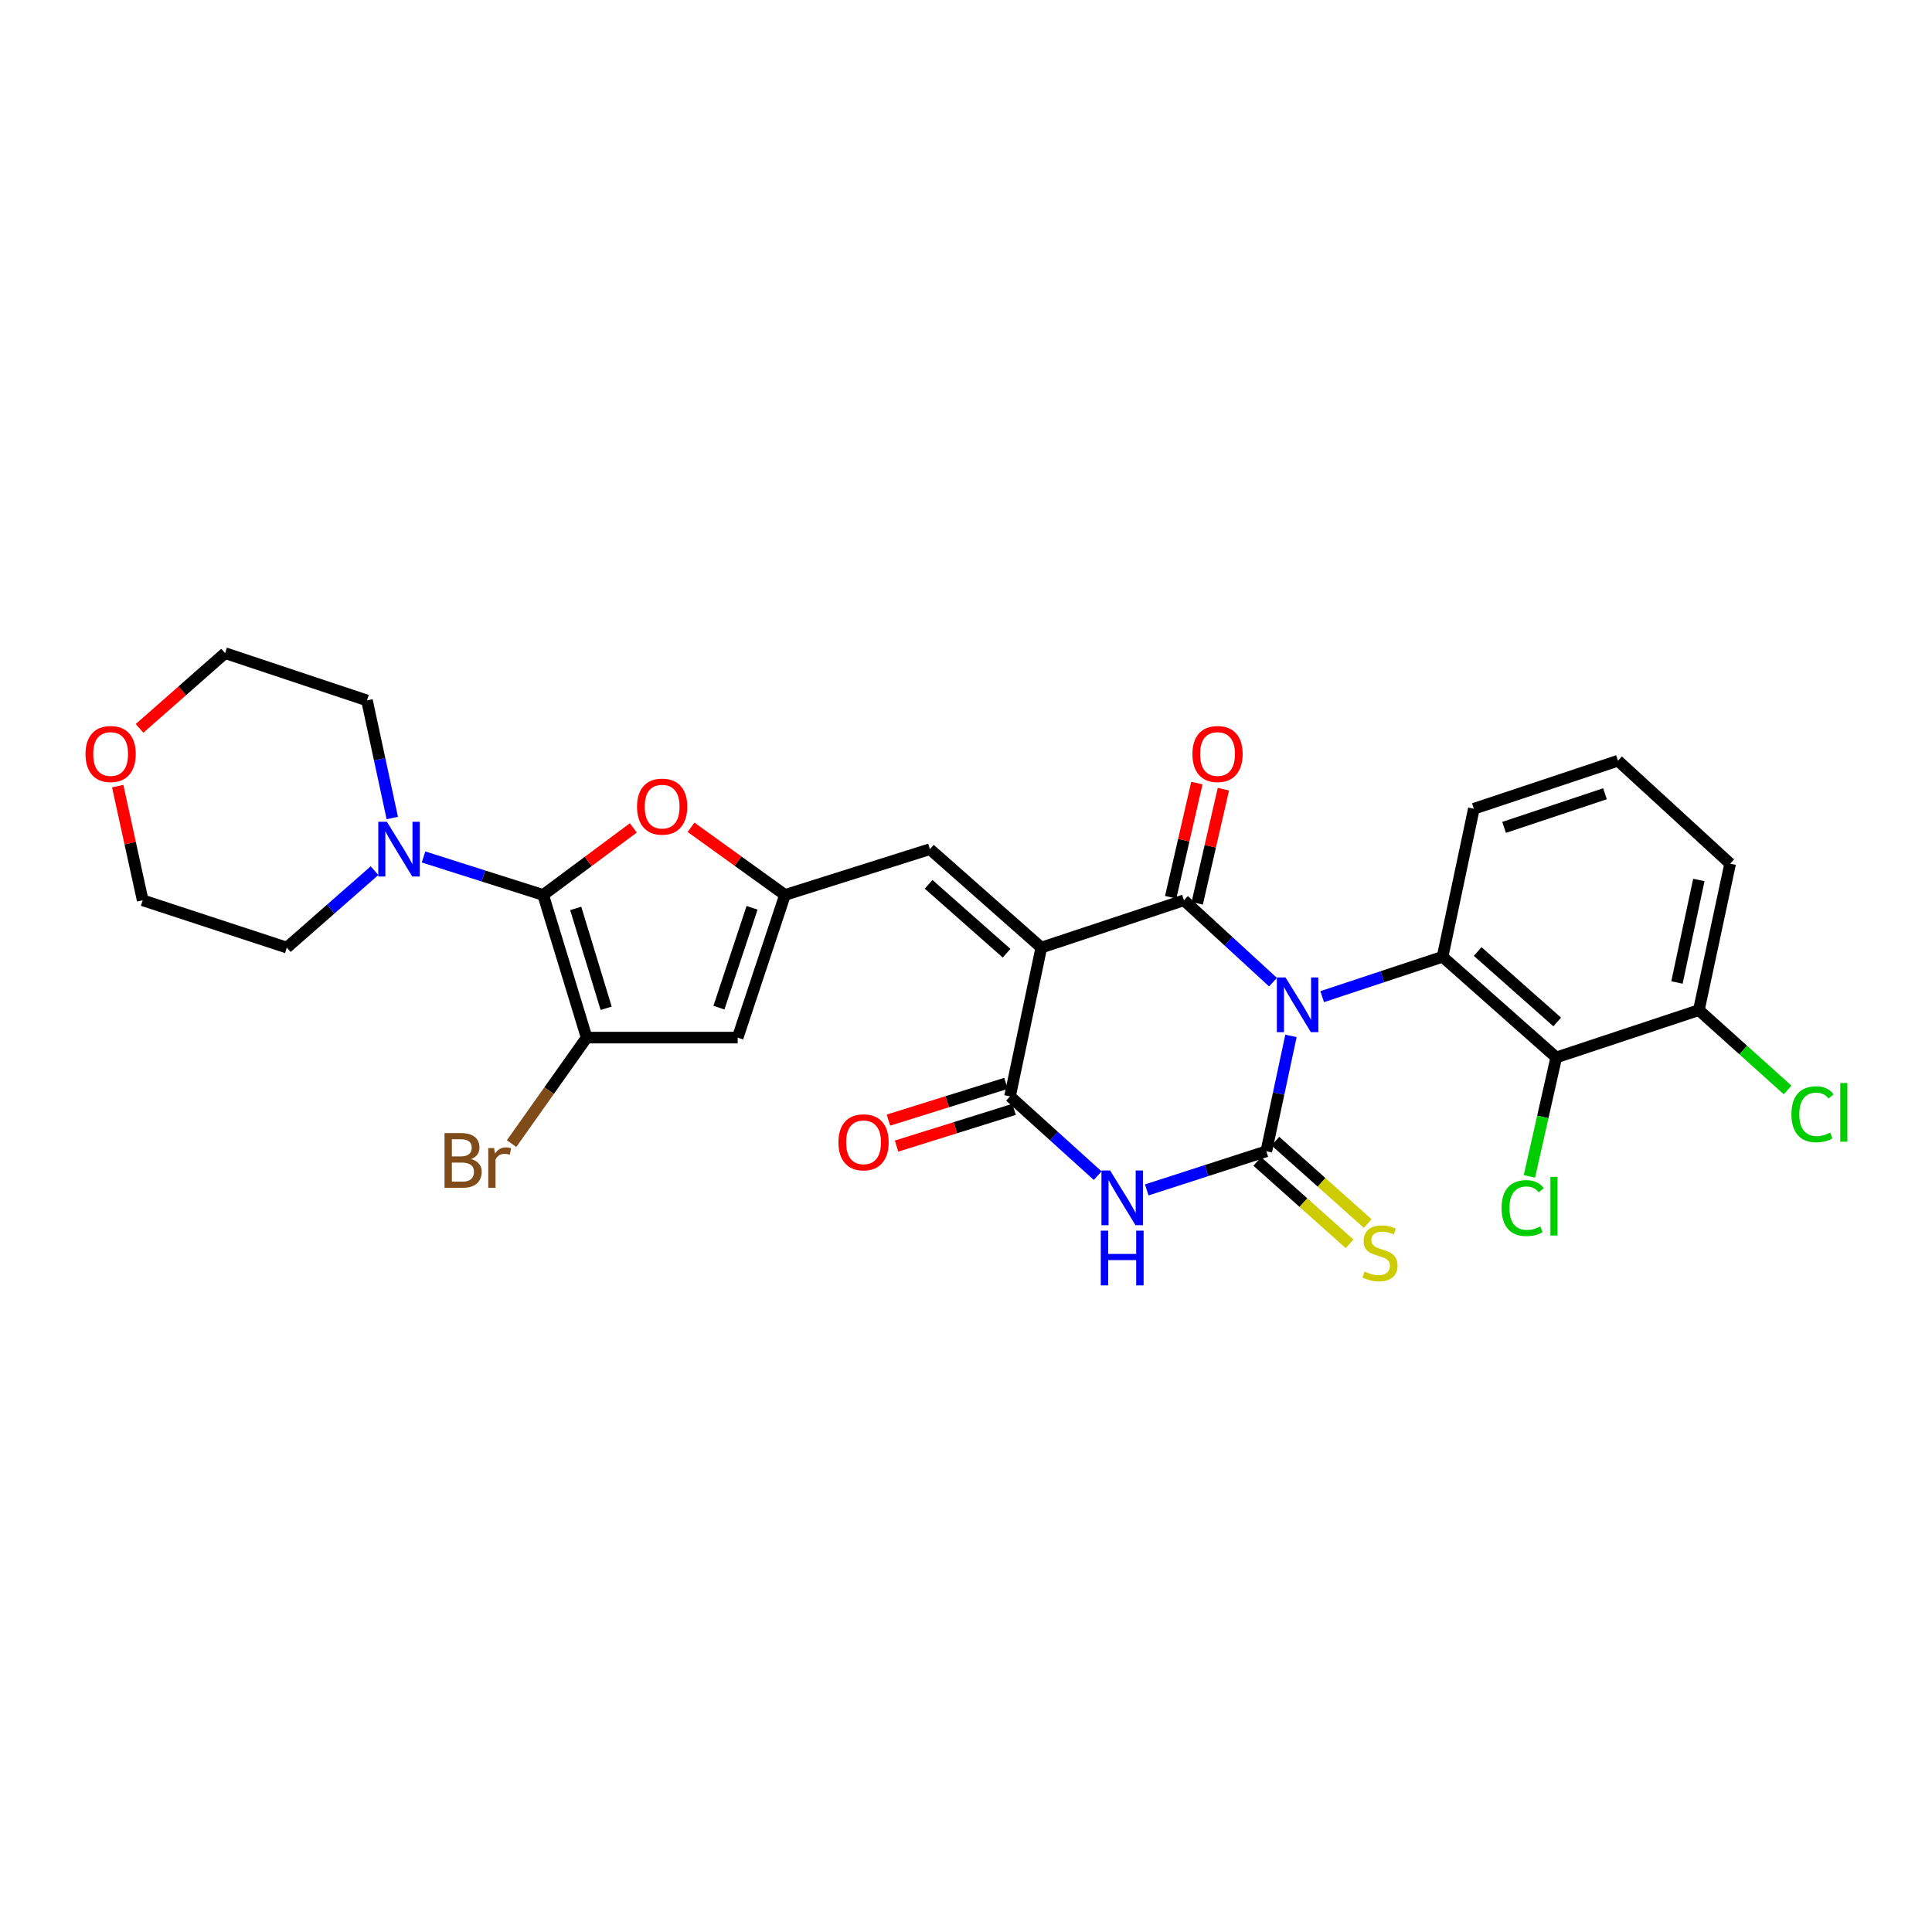 <?xml version='1.0' encoding='iso-8859-1'?>
<svg version='1.1' baseProfile='full'
              xmlns='http://www.w3.org/2000/svg'
                      xmlns:rdkit='http://www.rdkit.org/xml'
                      xmlns:xlink='http://www.w3.org/1999/xlink'
                  xml:space='preserve'
width='1000px' height='1000px' viewBox='0 0 1000 1000'>
<!-- END OF HEADER -->
<rect style='opacity:1.0;fill:#FFFFFF;stroke:none' width='1000' height='1000' x='0' y='0'> </rect>
<path class='bond-0' d='M 668.2,536.177 L 661.825,566.035' style='fill:none;fill-rule:evenodd;stroke:#0000FF;stroke-width:6px;stroke-linecap:butt;stroke-linejoin:miter;stroke-opacity:1' />
<path class='bond-0' d='M 661.825,566.035 L 655.45,595.893' style='fill:none;fill-rule:evenodd;stroke:#000000;stroke-width:6px;stroke-linecap:butt;stroke-linejoin:miter;stroke-opacity:1' />
<path class='bond-1' d='M 658.9,508.368 L 635.855,487.18' style='fill:none;fill-rule:evenodd;stroke:#0000FF;stroke-width:6px;stroke-linecap:butt;stroke-linejoin:miter;stroke-opacity:1' />
<path class='bond-1' d='M 635.855,487.18 L 612.809,465.992' style='fill:none;fill-rule:evenodd;stroke:#000000;stroke-width:6px;stroke-linecap:butt;stroke-linejoin:miter;stroke-opacity:1' />
<path class='bond-6' d='M 684.354,515.867 L 715.516,505.544' style='fill:none;fill-rule:evenodd;stroke:#0000FF;stroke-width:6px;stroke-linecap:butt;stroke-linejoin:miter;stroke-opacity:1' />
<path class='bond-6' d='M 715.516,505.544 L 746.677,495.222' style='fill:none;fill-rule:evenodd;stroke:#000000;stroke-width:6px;stroke-linecap:butt;stroke-linejoin:miter;stroke-opacity:1' />
<path class='bond-3' d='M 655.45,595.893 L 624.499,605.894' style='fill:none;fill-rule:evenodd;stroke:#000000;stroke-width:6px;stroke-linecap:butt;stroke-linejoin:miter;stroke-opacity:1' />
<path class='bond-3' d='M 624.499,605.894 L 593.549,615.895' style='fill:none;fill-rule:evenodd;stroke:#0000FF;stroke-width:6px;stroke-linecap:butt;stroke-linejoin:miter;stroke-opacity:1' />
<path class='bond-14' d='M 650.76,601.146 L 674.652,622.477' style='fill:none;fill-rule:evenodd;stroke:#000000;stroke-width:6px;stroke-linecap:butt;stroke-linejoin:miter;stroke-opacity:1' />
<path class='bond-14' d='M 674.652,622.477 L 698.545,643.808' style='fill:none;fill-rule:evenodd;stroke:#CCCC00;stroke-width:6px;stroke-linecap:butt;stroke-linejoin:miter;stroke-opacity:1' />
<path class='bond-14' d='M 660.14,590.64 L 684.032,611.972' style='fill:none;fill-rule:evenodd;stroke:#000000;stroke-width:6px;stroke-linecap:butt;stroke-linejoin:miter;stroke-opacity:1' />
<path class='bond-14' d='M 684.032,611.972 L 707.924,633.303' style='fill:none;fill-rule:evenodd;stroke:#CCCC00;stroke-width:6px;stroke-linecap:butt;stroke-linejoin:miter;stroke-opacity:1' />
<path class='bond-2' d='M 612.809,465.992 L 538.975,490.473' style='fill:none;fill-rule:evenodd;stroke:#000000;stroke-width:6px;stroke-linecap:butt;stroke-linejoin:miter;stroke-opacity:1' />
<path class='bond-15' d='M 619.673,467.566 L 626.45,438.019' style='fill:none;fill-rule:evenodd;stroke:#000000;stroke-width:6px;stroke-linecap:butt;stroke-linejoin:miter;stroke-opacity:1' />
<path class='bond-15' d='M 626.45,438.019 L 633.226,408.472' style='fill:none;fill-rule:evenodd;stroke:#FF0000;stroke-width:6px;stroke-linecap:butt;stroke-linejoin:miter;stroke-opacity:1' />
<path class='bond-15' d='M 605.946,464.418 L 612.723,434.871' style='fill:none;fill-rule:evenodd;stroke:#000000;stroke-width:6px;stroke-linecap:butt;stroke-linejoin:miter;stroke-opacity:1' />
<path class='bond-15' d='M 612.723,434.871 L 619.5,405.323' style='fill:none;fill-rule:evenodd;stroke:#FF0000;stroke-width:6px;stroke-linecap:butt;stroke-linejoin:miter;stroke-opacity:1' />
<path class='bond-4' d='M 538.975,490.473 L 522.787,567.476' style='fill:none;fill-rule:evenodd;stroke:#000000;stroke-width:6px;stroke-linecap:butt;stroke-linejoin:miter;stroke-opacity:1' />
<path class='bond-11' d='M 538.975,490.473 L 481.32,439.531' style='fill:none;fill-rule:evenodd;stroke:#000000;stroke-width:6px;stroke-linecap:butt;stroke-linejoin:miter;stroke-opacity:1' />
<path class='bond-11' d='M 521.002,493.385 L 480.643,457.726' style='fill:none;fill-rule:evenodd;stroke:#000000;stroke-width:6px;stroke-linecap:butt;stroke-linejoin:miter;stroke-opacity:1' />
<path class='bond-29' d='M 568.151,608.513 L 545.469,587.995' style='fill:none;fill-rule:evenodd;stroke:#0000FF;stroke-width:6px;stroke-linecap:butt;stroke-linejoin:miter;stroke-opacity:1' />
<path class='bond-29' d='M 545.469,587.995 L 522.787,567.476' style='fill:none;fill-rule:evenodd;stroke:#000000;stroke-width:6px;stroke-linecap:butt;stroke-linejoin:miter;stroke-opacity:1' />
<path class='bond-16' d='M 520.686,560.756 L 490.272,570.263' style='fill:none;fill-rule:evenodd;stroke:#000000;stroke-width:6px;stroke-linecap:butt;stroke-linejoin:miter;stroke-opacity:1' />
<path class='bond-16' d='M 490.272,570.263 L 459.858,579.77' style='fill:none;fill-rule:evenodd;stroke:#FF0000;stroke-width:6px;stroke-linecap:butt;stroke-linejoin:miter;stroke-opacity:1' />
<path class='bond-16' d='M 524.888,574.197 L 494.474,583.704' style='fill:none;fill-rule:evenodd;stroke:#000000;stroke-width:6px;stroke-linecap:butt;stroke-linejoin:miter;stroke-opacity:1' />
<path class='bond-16' d='M 494.474,583.704 L 464.06,593.212' style='fill:none;fill-rule:evenodd;stroke:#FF0000;stroke-width:6px;stroke-linecap:butt;stroke-linejoin:miter;stroke-opacity:1' />
<path class='bond-5' d='M 281.144,463.222 L 304.476,445.872' style='fill:none;fill-rule:evenodd;stroke:#000000;stroke-width:6px;stroke-linecap:butt;stroke-linejoin:miter;stroke-opacity:1' />
<path class='bond-5' d='M 304.476,445.872 L 327.808,428.522' style='fill:none;fill-rule:evenodd;stroke:#FF0000;stroke-width:6px;stroke-linecap:butt;stroke-linejoin:miter;stroke-opacity:1' />
<path class='bond-13' d='M 281.144,463.222 L 250.18,453.392' style='fill:none;fill-rule:evenodd;stroke:#000000;stroke-width:6px;stroke-linecap:butt;stroke-linejoin:miter;stroke-opacity:1' />
<path class='bond-13' d='M 250.18,453.392 L 219.217,443.562' style='fill:none;fill-rule:evenodd;stroke:#0000FF;stroke-width:6px;stroke-linecap:butt;stroke-linejoin:miter;stroke-opacity:1' />
<path class='bond-31' d='M 281.144,463.222 L 303.654,537.065' style='fill:none;fill-rule:evenodd;stroke:#000000;stroke-width:6px;stroke-linecap:butt;stroke-linejoin:miter;stroke-opacity:1' />
<path class='bond-31' d='M 297.992,470.192 L 313.748,521.882' style='fill:none;fill-rule:evenodd;stroke:#000000;stroke-width:6px;stroke-linecap:butt;stroke-linejoin:miter;stroke-opacity:1' />
<path class='bond-12' d='M 746.677,495.222 L 805.506,547.338' style='fill:none;fill-rule:evenodd;stroke:#000000;stroke-width:6px;stroke-linecap:butt;stroke-linejoin:miter;stroke-opacity:1' />
<path class='bond-12' d='M 764.84,492.498 L 806.02,528.979' style='fill:none;fill-rule:evenodd;stroke:#000000;stroke-width:6px;stroke-linecap:butt;stroke-linejoin:miter;stroke-opacity:1' />
<path class='bond-21' d='M 746.677,495.222 L 762.865,418.626' style='fill:none;fill-rule:evenodd;stroke:#000000;stroke-width:6px;stroke-linecap:butt;stroke-linejoin:miter;stroke-opacity:1' />
<path class='bond-7' d='M 303.654,537.065 L 381.815,537.065' style='fill:none;fill-rule:evenodd;stroke:#000000;stroke-width:6px;stroke-linecap:butt;stroke-linejoin:miter;stroke-opacity:1' />
<path class='bond-18' d='M 303.654,537.065 L 284.224,564.5' style='fill:none;fill-rule:evenodd;stroke:#000000;stroke-width:6px;stroke-linecap:butt;stroke-linejoin:miter;stroke-opacity:1' />
<path class='bond-18' d='M 284.224,564.5 L 264.794,591.934' style='fill:none;fill-rule:evenodd;stroke:#7F4C19;stroke-width:6px;stroke-linecap:butt;stroke-linejoin:miter;stroke-opacity:1' />
<path class='bond-8' d='M 406.304,463.222 L 481.32,439.531' style='fill:none;fill-rule:evenodd;stroke:#000000;stroke-width:6px;stroke-linecap:butt;stroke-linejoin:miter;stroke-opacity:1' />
<path class='bond-9' d='M 406.304,463.222 L 381.995,445.713' style='fill:none;fill-rule:evenodd;stroke:#000000;stroke-width:6px;stroke-linecap:butt;stroke-linejoin:miter;stroke-opacity:1' />
<path class='bond-9' d='M 381.995,445.713 L 357.685,428.203' style='fill:none;fill-rule:evenodd;stroke:#FF0000;stroke-width:6px;stroke-linecap:butt;stroke-linejoin:miter;stroke-opacity:1' />
<path class='bond-10' d='M 406.304,463.222 L 381.815,537.065' style='fill:none;fill-rule:evenodd;stroke:#000000;stroke-width:6px;stroke-linecap:butt;stroke-linejoin:miter;stroke-opacity:1' />
<path class='bond-10' d='M 389.263,469.865 L 372.121,521.555' style='fill:none;fill-rule:evenodd;stroke:#000000;stroke-width:6px;stroke-linecap:butt;stroke-linejoin:miter;stroke-opacity:1' />
<path class='bond-17' d='M 805.506,547.338 L 879.332,522.849' style='fill:none;fill-rule:evenodd;stroke:#000000;stroke-width:6px;stroke-linecap:butt;stroke-linejoin:miter;stroke-opacity:1' />
<path class='bond-19' d='M 805.506,547.338 L 798.562,578.119' style='fill:none;fill-rule:evenodd;stroke:#000000;stroke-width:6px;stroke-linecap:butt;stroke-linejoin:miter;stroke-opacity:1' />
<path class='bond-19' d='M 798.562,578.119 L 791.618,608.9' style='fill:none;fill-rule:evenodd;stroke:#00CC00;stroke-width:6px;stroke-linecap:butt;stroke-linejoin:miter;stroke-opacity:1' />
<path class='bond-23' d='M 193.849,450.651 L 171.161,470.562' style='fill:none;fill-rule:evenodd;stroke:#0000FF;stroke-width:6px;stroke-linecap:butt;stroke-linejoin:miter;stroke-opacity:1' />
<path class='bond-23' d='M 171.161,470.562 L 148.473,490.473' style='fill:none;fill-rule:evenodd;stroke:#000000;stroke-width:6px;stroke-linecap:butt;stroke-linejoin:miter;stroke-opacity:1' />
<path class='bond-24' d='M 203.048,423.402 L 196.498,392.969' style='fill:none;fill-rule:evenodd;stroke:#0000FF;stroke-width:6px;stroke-linecap:butt;stroke-linejoin:miter;stroke-opacity:1' />
<path class='bond-24' d='M 196.498,392.969 L 189.948,362.536' style='fill:none;fill-rule:evenodd;stroke:#000000;stroke-width:6px;stroke-linecap:butt;stroke-linejoin:miter;stroke-opacity:1' />
<path class='bond-22' d='M 879.332,522.849 L 902.298,543.505' style='fill:none;fill-rule:evenodd;stroke:#000000;stroke-width:6px;stroke-linecap:butt;stroke-linejoin:miter;stroke-opacity:1' />
<path class='bond-22' d='M 902.298,543.505 L 925.263,564.161' style='fill:none;fill-rule:evenodd;stroke:#00CC00;stroke-width:6px;stroke-linecap:butt;stroke-linejoin:miter;stroke-opacity:1' />
<path class='bond-30' d='M 879.332,522.849 L 895.52,447.034' style='fill:none;fill-rule:evenodd;stroke:#000000;stroke-width:6px;stroke-linecap:butt;stroke-linejoin:miter;stroke-opacity:1' />
<path class='bond-30' d='M 867.988,508.536 L 879.319,455.466' style='fill:none;fill-rule:evenodd;stroke:#000000;stroke-width:6px;stroke-linecap:butt;stroke-linejoin:miter;stroke-opacity:1' />
<path class='bond-20' d='M 72.234,377.016 L 94.366,357.539' style='fill:none;fill-rule:evenodd;stroke:#FF0000;stroke-width:6px;stroke-linecap:butt;stroke-linejoin:miter;stroke-opacity:1' />
<path class='bond-20' d='M 94.366,357.539 L 116.497,338.062' style='fill:none;fill-rule:evenodd;stroke:#000000;stroke-width:6px;stroke-linecap:butt;stroke-linejoin:miter;stroke-opacity:1' />
<path class='bond-32' d='M 60.918,406.893 L 67.387,436.443' style='fill:none;fill-rule:evenodd;stroke:#FF0000;stroke-width:6px;stroke-linecap:butt;stroke-linejoin:miter;stroke-opacity:1' />
<path class='bond-32' d='M 67.387,436.443 L 73.856,465.992' style='fill:none;fill-rule:evenodd;stroke:#000000;stroke-width:6px;stroke-linecap:butt;stroke-linejoin:miter;stroke-opacity:1' />
<path class='bond-25' d='M 762.865,418.626 L 837.466,393.745' style='fill:none;fill-rule:evenodd;stroke:#000000;stroke-width:6px;stroke-linecap:butt;stroke-linejoin:miter;stroke-opacity:1' />
<path class='bond-25' d='M 778.511,428.253 L 830.732,410.837' style='fill:none;fill-rule:evenodd;stroke:#000000;stroke-width:6px;stroke-linecap:butt;stroke-linejoin:miter;stroke-opacity:1' />
<path class='bond-27' d='M 148.473,490.473 L 73.856,465.992' style='fill:none;fill-rule:evenodd;stroke:#000000;stroke-width:6px;stroke-linecap:butt;stroke-linejoin:miter;stroke-opacity:1' />
<path class='bond-28' d='M 189.948,362.536 L 116.497,338.062' style='fill:none;fill-rule:evenodd;stroke:#000000;stroke-width:6px;stroke-linecap:butt;stroke-linejoin:miter;stroke-opacity:1' />
<path class='bond-26' d='M 837.466,393.745 L 895.52,447.034' style='fill:none;fill-rule:evenodd;stroke:#000000;stroke-width:6px;stroke-linecap:butt;stroke-linejoin:miter;stroke-opacity:1' />
<path  class='atom-0' d='M 665.378 505.919
L 674.658 520.919
Q 675.578 522.399, 677.058 525.079
Q 678.538 527.759, 678.618 527.919
L 678.618 505.919
L 682.378 505.919
L 682.378 534.239
L 678.498 534.239
L 668.538 517.839
Q 667.378 515.919, 666.138 513.719
Q 664.938 511.519, 664.578 510.839
L 664.578 534.239
L 660.898 534.239
L 660.898 505.919
L 665.378 505.919
' fill='#0000FF'/>
<path  class='atom-4' d='M 574.589 605.839
L 583.869 620.839
Q 584.789 622.319, 586.269 624.999
Q 587.749 627.679, 587.829 627.839
L 587.829 605.839
L 591.589 605.839
L 591.589 634.159
L 587.709 634.159
L 577.749 617.759
Q 576.589 615.839, 575.349 613.639
Q 574.149 611.439, 573.789 610.759
L 573.789 634.159
L 570.109 634.159
L 570.109 605.839
L 574.589 605.839
' fill='#0000FF'/>
<path  class='atom-4' d='M 569.769 636.991
L 573.609 636.991
L 573.609 649.031
L 588.089 649.031
L 588.089 636.991
L 591.929 636.991
L 591.929 665.311
L 588.089 665.311
L 588.089 652.231
L 573.609 652.231
L 573.609 665.311
L 569.769 665.311
L 569.769 636.991
' fill='#0000FF'/>
<path  class='atom-10' d='M 329.727 417.509
Q 329.727 410.709, 333.087 406.909
Q 336.447 403.109, 342.727 403.109
Q 349.007 403.109, 352.367 406.909
Q 355.727 410.709, 355.727 417.509
Q 355.727 424.389, 352.327 428.309
Q 348.927 432.189, 342.727 432.189
Q 336.487 432.189, 333.087 428.309
Q 329.727 424.429, 329.727 417.509
M 342.727 428.989
Q 347.047 428.989, 349.367 426.109
Q 351.727 423.189, 351.727 417.509
Q 351.727 411.949, 349.367 409.149
Q 347.047 406.309, 342.727 406.309
Q 338.407 406.309, 336.047 409.109
Q 333.727 411.909, 333.727 417.509
Q 333.727 423.229, 336.047 426.109
Q 338.407 428.989, 342.727 428.989
' fill='#FF0000'/>
<path  class='atom-14' d='M 200.259 425.371
L 209.539 440.371
Q 210.459 441.851, 211.939 444.531
Q 213.419 447.211, 213.499 447.371
L 213.499 425.371
L 217.259 425.371
L 217.259 453.691
L 213.379 453.691
L 203.419 437.291
Q 202.259 435.371, 201.019 433.171
Q 199.819 430.971, 199.459 430.291
L 199.459 453.691
L 195.779 453.691
L 195.779 425.371
L 200.259 425.371
' fill='#0000FF'/>
<path  class='atom-15' d='M 706.286 658.143
Q 706.606 658.263, 707.926 658.823
Q 709.246 659.383, 710.686 659.743
Q 712.166 660.063, 713.606 660.063
Q 716.286 660.063, 717.846 658.783
Q 719.406 657.463, 719.406 655.183
Q 719.406 653.623, 718.606 652.663
Q 717.846 651.703, 716.646 651.183
Q 715.446 650.663, 713.446 650.063
Q 710.926 649.303, 709.406 648.583
Q 707.926 647.863, 706.846 646.343
Q 705.806 644.823, 705.806 642.263
Q 705.806 638.703, 708.206 636.503
Q 710.646 634.303, 715.446 634.303
Q 718.726 634.303, 722.446 635.863
L 721.526 638.943
Q 718.126 637.543, 715.566 637.543
Q 712.806 637.543, 711.286 638.703
Q 709.766 639.823, 709.806 641.783
Q 709.806 643.303, 710.566 644.223
Q 711.366 645.143, 712.486 645.663
Q 713.646 646.183, 715.566 646.783
Q 718.126 647.583, 719.646 648.383
Q 721.166 649.183, 722.246 650.823
Q 723.366 652.423, 723.366 655.183
Q 723.366 659.103, 720.726 661.223
Q 718.126 663.303, 713.766 663.303
Q 711.246 663.303, 709.326 662.743
Q 707.446 662.223, 705.206 661.303
L 706.286 658.143
' fill='#CCCC00'/>
<path  class='atom-16' d='M 617.194 390.273
Q 617.194 383.473, 620.554 379.673
Q 623.914 375.873, 630.194 375.873
Q 636.474 375.873, 639.834 379.673
Q 643.194 383.473, 643.194 390.273
Q 643.194 397.153, 639.794 401.073
Q 636.394 404.953, 630.194 404.953
Q 623.954 404.953, 620.554 401.073
Q 617.194 397.193, 617.194 390.273
M 630.194 401.753
Q 634.514 401.753, 636.834 398.873
Q 639.194 395.953, 639.194 390.273
Q 639.194 384.713, 636.834 381.913
Q 634.514 379.073, 630.194 379.073
Q 625.874 379.073, 623.514 381.873
Q 621.194 384.673, 621.194 390.273
Q 621.194 395.993, 623.514 398.873
Q 625.874 401.753, 630.194 401.753
' fill='#FF0000'/>
<path  class='atom-17' d='M 433.973 591.255
Q 433.973 584.455, 437.333 580.655
Q 440.693 576.855, 446.973 576.855
Q 453.253 576.855, 456.613 580.655
Q 459.973 584.455, 459.973 591.255
Q 459.973 598.135, 456.573 602.055
Q 453.173 605.935, 446.973 605.935
Q 440.733 605.935, 437.333 602.055
Q 433.973 598.175, 433.973 591.255
M 446.973 602.735
Q 451.293 602.735, 453.613 599.855
Q 455.973 596.935, 455.973 591.255
Q 455.973 585.695, 453.613 582.895
Q 451.293 580.055, 446.973 580.055
Q 442.653 580.055, 440.293 582.855
Q 437.973 585.655, 437.973 591.255
Q 437.973 596.975, 440.293 599.855
Q 442.653 602.735, 446.973 602.735
' fill='#FF0000'/>
<path  class='atom-19' d='M 243.847 599.922
Q 246.567 600.682, 247.927 602.362
Q 249.327 604.002, 249.327 606.442
Q 249.327 610.362, 246.807 612.602
Q 244.327 614.802, 239.607 614.802
L 230.087 614.802
L 230.087 586.482
L 238.447 586.482
Q 243.287 586.482, 245.727 588.442
Q 248.167 590.402, 248.167 594.002
Q 248.167 598.282, 243.847 599.922
M 233.887 589.682
L 233.887 598.562
L 238.447 598.562
Q 241.247 598.562, 242.687 597.442
Q 244.167 596.282, 244.167 594.002
Q 244.167 589.682, 238.447 589.682
L 233.887 589.682
M 239.607 611.602
Q 242.367 611.602, 243.847 610.282
Q 245.327 608.962, 245.327 606.442
Q 245.327 604.122, 243.687 602.962
Q 242.087 601.762, 239.007 601.762
L 233.887 601.762
L 233.887 611.602
L 239.607 611.602
' fill='#7F4C19'/>
<path  class='atom-19' d='M 255.767 594.242
L 256.207 597.082
Q 258.367 593.882, 261.887 593.882
Q 263.007 593.882, 264.527 594.282
L 263.927 597.642
Q 262.207 597.242, 261.247 597.242
Q 259.567 597.242, 258.447 597.922
Q 257.367 598.562, 256.487 600.122
L 256.487 614.802
L 252.727 614.802
L 252.727 594.242
L 255.767 594.242
' fill='#7F4C19'/>
<path  class='atom-20' d='M 777.216 625.313
Q 777.216 618.273, 780.496 614.593
Q 783.816 610.873, 790.096 610.873
Q 795.936 610.873, 799.056 614.993
L 796.416 617.153
Q 794.136 614.153, 790.096 614.153
Q 785.816 614.153, 783.536 617.033
Q 781.296 619.873, 781.296 625.313
Q 781.296 630.913, 783.616 633.793
Q 785.976 636.673, 790.536 636.673
Q 793.656 636.673, 797.296 634.793
L 798.416 637.793
Q 796.936 638.753, 794.696 639.313
Q 792.456 639.873, 789.976 639.873
Q 783.816 639.873, 780.496 636.113
Q 777.216 632.353, 777.216 625.313
' fill='#00CC00'/>
<path  class='atom-20' d='M 802.496 609.153
L 806.176 609.153
L 806.176 639.513
L 802.496 639.513
L 802.496 609.153
' fill='#00CC00'/>
<path  class='atom-21' d='M 44.262 390.273
Q 44.262 383.473, 47.622 379.673
Q 50.982 375.873, 57.262 375.873
Q 63.542 375.873, 66.902 379.673
Q 70.262 383.473, 70.262 390.273
Q 70.262 397.153, 66.862 401.073
Q 63.462 404.953, 57.262 404.953
Q 51.022 404.953, 47.622 401.073
Q 44.262 397.193, 44.262 390.273
M 57.262 401.753
Q 61.582 401.753, 63.902 398.873
Q 66.262 395.953, 66.262 390.273
Q 66.262 384.713, 63.902 381.913
Q 61.582 379.073, 57.262 379.073
Q 52.942 379.073, 50.582 381.873
Q 48.262 384.673, 48.262 390.273
Q 48.262 395.993, 50.582 398.873
Q 52.942 401.753, 57.262 401.753
' fill='#FF0000'/>
<path  class='atom-23' d='M 927.241 576.742
Q 927.241 569.702, 930.521 566.022
Q 933.841 562.302, 940.121 562.302
Q 945.961 562.302, 949.081 566.422
L 946.441 568.582
Q 944.161 565.582, 940.121 565.582
Q 935.841 565.582, 933.561 568.462
Q 931.321 571.302, 931.321 576.742
Q 931.321 582.342, 933.641 585.222
Q 936.001 588.102, 940.561 588.102
Q 943.681 588.102, 947.321 586.222
L 948.441 589.222
Q 946.961 590.182, 944.721 590.742
Q 942.481 591.302, 940.001 591.302
Q 933.841 591.302, 930.521 587.542
Q 927.241 583.782, 927.241 576.742
' fill='#00CC00'/>
<path  class='atom-23' d='M 952.521 560.582
L 956.201 560.582
L 956.201 590.942
L 952.521 590.942
L 952.521 560.582
' fill='#00CC00'/>
</svg>
